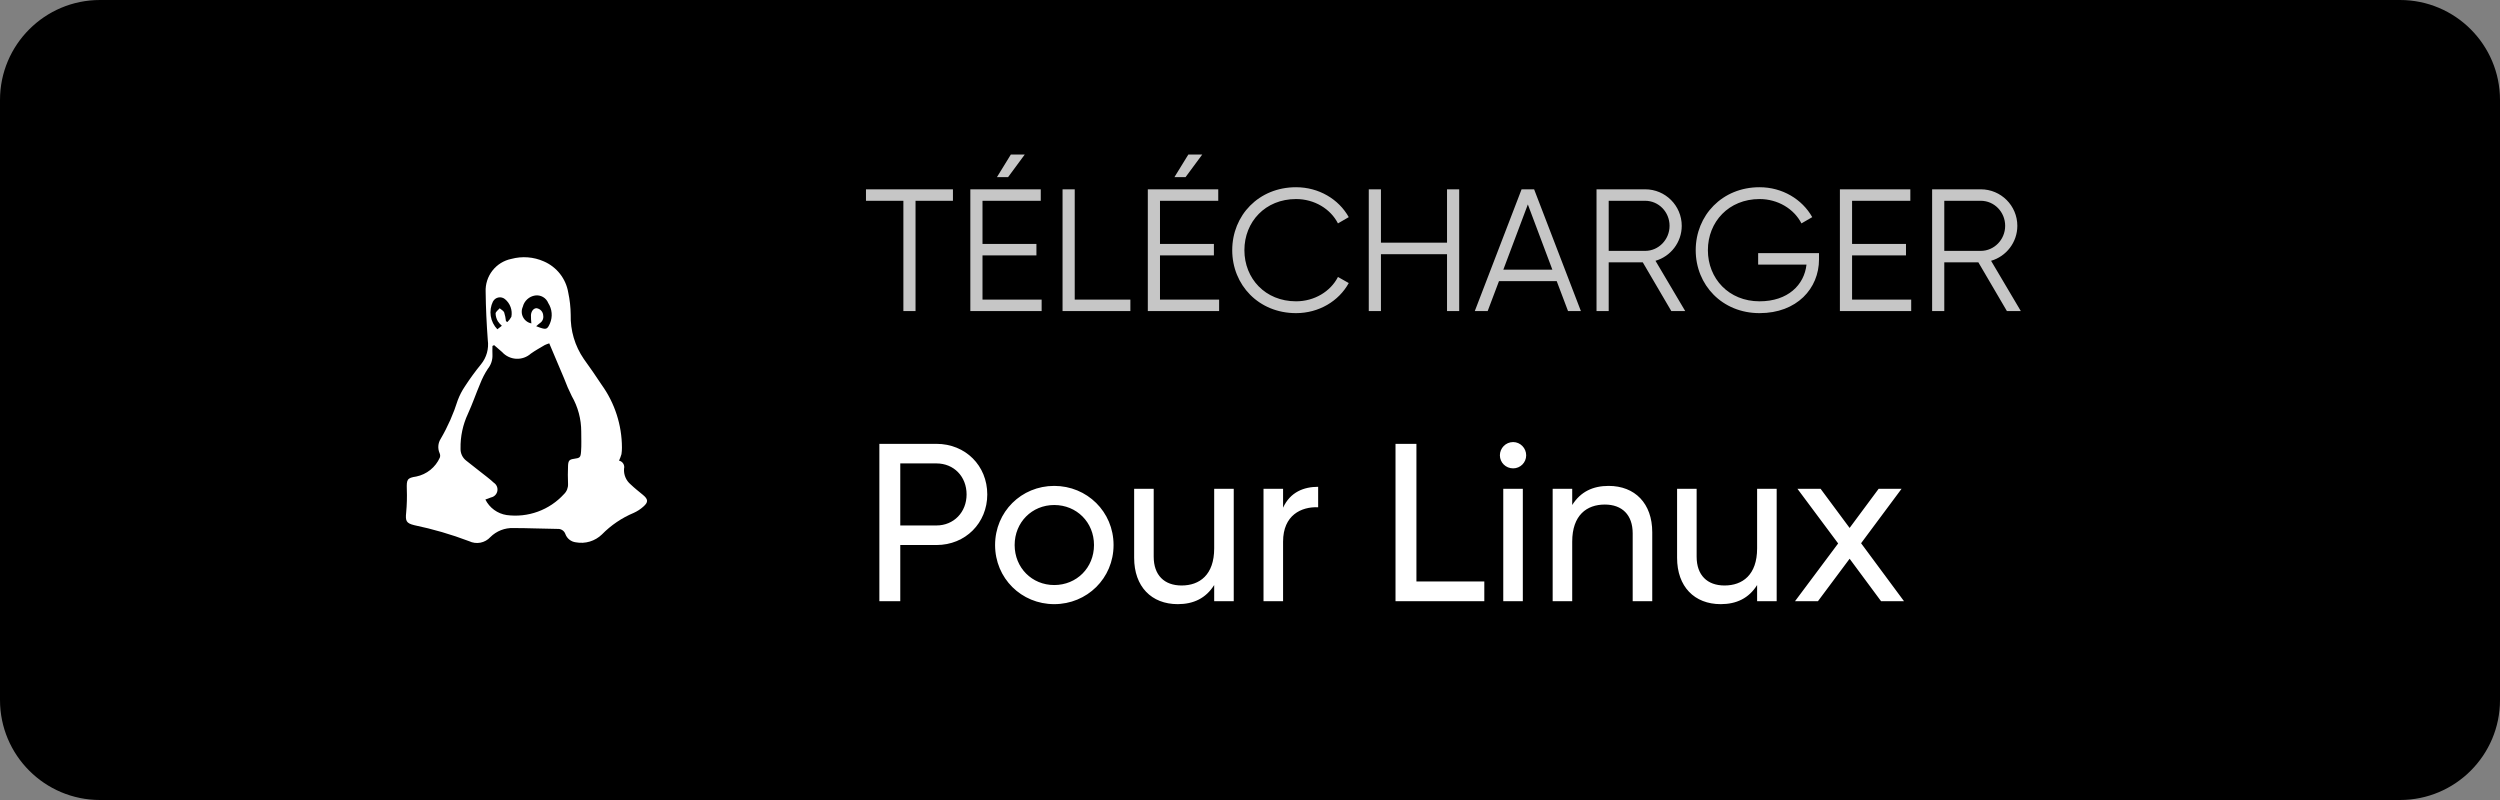 <svg width="200" height="64" viewBox="0 0 200 64" fill="none" xmlns="http://www.w3.org/2000/svg">
<rect x="0" y="0" width="200" height="64" fill="#808080" stroke="none"/>
<path d="M192 0H8C3.582 0 0 3.582 0 8V56C0 60.418 3.582 64 8 64H192C196.418 64 200 60.418 200 56V8C200 3.582 196.418 0 192 0Z" fill="black"/>
<mask id="mask0_280_720" style="mask-type:luminance" maskUnits="userSpaceOnUse" x="26" y="16" width="33" height="32">
<path d="M58.119 16H26.119V48H58.119V16Z" fill="white"/>
</mask>
<g mask="url(#mask0_280_720)">
<path fill-rule="evenodd" clip-rule="evenodd" d="M51.438 39.593C51.102 39.317 50.76 39.047 50.446 38.747C50.266 38.595 50.125 38.403 50.034 38.185C49.943 37.968 49.905 37.733 49.923 37.498C49.941 37.429 49.945 37.358 49.934 37.288C49.924 37.217 49.899 37.15 49.861 37.09C49.824 37.029 49.775 36.977 49.717 36.936C49.659 36.895 49.593 36.867 49.523 36.852C49.6 36.685 49.665 36.513 49.717 36.337C49.744 36.162 49.757 35.984 49.755 35.807C49.751 34.006 49.185 32.251 48.135 30.788C47.675 30.088 47.197 29.398 46.706 28.718C45.99 27.677 45.623 26.435 45.657 25.171C45.65 24.575 45.583 23.982 45.458 23.399C45.367 22.855 45.141 22.342 44.8 21.907C44.46 21.473 44.016 21.131 43.508 20.912C42.69 20.549 41.773 20.479 40.908 20.712C40.308 20.834 39.771 21.167 39.394 21.65C39.017 22.133 38.825 22.735 38.852 23.347C38.865 24.635 38.929 25.924 39.023 27.209C39.071 27.551 39.047 27.9 38.954 28.233C38.861 28.565 38.7 28.875 38.481 29.143C38.023 29.706 37.594 30.292 37.199 30.901C36.964 31.247 36.77 31.619 36.623 32.01C36.285 33.086 35.829 34.121 35.261 35.096C35.151 35.266 35.084 35.462 35.068 35.664C35.052 35.867 35.087 36.07 35.169 36.256C35.221 36.367 35.227 36.493 35.187 36.608C35.015 36.992 34.755 37.329 34.428 37.592C34.1 37.855 33.715 38.037 33.303 38.122C32.559 38.233 32.523 38.368 32.545 39.135C32.569 39.76 32.552 40.386 32.493 41.009C32.425 41.674 32.493 41.855 33.138 42.014C34.634 42.325 36.103 42.754 37.532 43.296C37.813 43.431 38.13 43.472 38.436 43.413C38.742 43.353 39.021 43.197 39.231 42.966C39.472 42.726 39.76 42.538 40.077 42.413C40.394 42.289 40.733 42.231 41.072 42.244C42.248 42.244 43.425 42.3 44.6 42.313C44.736 42.302 44.871 42.337 44.985 42.411C45.099 42.485 45.185 42.595 45.23 42.724C45.294 42.9 45.406 43.055 45.552 43.171C45.699 43.288 45.875 43.361 46.06 43.384C46.434 43.455 46.819 43.434 47.184 43.325C47.548 43.216 47.88 43.021 48.154 42.756C48.879 42.017 49.745 41.43 50.7 41.03C50.981 40.904 51.239 40.736 51.468 40.53C51.88 40.171 51.858 39.94 51.438 39.593ZM41.825 24.54C41.881 24.31 42.004 24.102 42.179 23.942C42.353 23.781 42.572 23.677 42.806 23.64C43.024 23.607 43.247 23.649 43.439 23.759C43.631 23.87 43.779 24.041 43.861 24.247C44.014 24.486 44.108 24.759 44.131 25.042C44.155 25.325 44.109 25.61 43.998 25.871C43.797 26.334 43.697 26.377 43.227 26.22C43.138 26.191 43.051 26.156 42.895 26.098C43.026 25.987 43.111 25.904 43.206 25.839C43.3 25.776 43.374 25.686 43.418 25.582C43.463 25.477 43.477 25.362 43.458 25.25C43.453 25.104 43.398 24.965 43.3 24.856C43.203 24.748 43.071 24.677 42.926 24.656C42.697 24.656 42.504 24.874 42.477 25.201C42.474 25.425 42.485 25.649 42.51 25.872C42.368 25.844 42.235 25.785 42.12 25.698C42.004 25.612 41.91 25.5 41.844 25.372C41.778 25.244 41.742 25.102 41.739 24.958C41.736 24.814 41.765 24.671 41.825 24.54ZM39.44 24.119C39.483 24.037 39.545 23.965 39.619 23.91C39.694 23.854 39.78 23.816 39.871 23.798C39.962 23.779 40.057 23.782 40.147 23.804C40.237 23.826 40.321 23.868 40.394 23.927C40.6 24.095 40.757 24.315 40.847 24.564C40.938 24.814 40.96 25.083 40.91 25.344C40.827 25.5 40.718 25.642 40.59 25.763L40.477 25.693C40.454 25.455 40.406 25.221 40.334 24.993C40.278 24.857 40.099 24.772 39.975 24.663C39.859 24.801 39.658 24.933 39.647 25.08C39.655 25.299 39.717 25.513 39.828 25.703C39.918 25.836 40.026 25.956 40.148 26.061L39.788 26.343C39.508 26.052 39.324 25.683 39.261 25.284C39.199 24.886 39.26 24.477 39.438 24.115L39.44 24.119ZM46.484 36.129C46.447 36.616 46.391 36.636 45.901 36.708C45.553 36.759 45.461 36.849 45.443 37.262C45.422 37.745 45.423 38.229 45.443 38.712C45.451 38.865 45.425 39.017 45.369 39.159C45.312 39.301 45.225 39.429 45.114 39.534C44.542 40.162 43.826 40.641 43.027 40.932C42.229 41.223 41.372 41.316 40.529 41.204C40.168 41.148 39.824 41.006 39.529 40.79C39.233 40.574 38.993 40.29 38.83 39.962C39.013 39.894 39.148 39.848 39.281 39.795C39.406 39.77 39.522 39.708 39.612 39.617C39.703 39.526 39.764 39.41 39.788 39.284C39.812 39.158 39.799 39.028 39.749 38.91C39.699 38.792 39.615 38.691 39.508 38.621C39.156 38.292 38.761 38.007 38.383 37.706C38.005 37.405 37.648 37.13 37.283 36.84C37.139 36.725 37.023 36.577 36.947 36.408C36.871 36.239 36.836 36.055 36.844 35.87C36.827 34.918 37.028 33.974 37.431 33.112C37.792 32.325 38.072 31.5 38.411 30.702C38.573 30.283 38.778 29.882 39.025 29.507C39.279 29.194 39.412 28.799 39.397 28.396C39.38 28.157 39.397 27.917 39.397 27.677L39.529 27.611C39.742 27.795 39.959 27.976 40.169 28.164C40.458 28.484 40.862 28.677 41.293 28.701C41.724 28.724 42.146 28.576 42.468 28.289C42.822 28.038 43.203 27.827 43.578 27.606C43.694 27.551 43.816 27.505 43.94 27.468L45.127 30.271C45.306 30.752 45.51 31.224 45.739 31.683C46.239 32.552 46.502 33.537 46.499 34.54C46.498 35.071 46.526 35.603 46.484 36.129Z" fill="white"/>
</g>
<path d="M76.235 15.145V16.063H73.243V24.884H72.27V16.063H69.278V15.145H76.235ZM81.981 12.362L80.646 14.171H79.755L80.868 12.362H81.981ZM78.6 23.966H83.331V24.884H77.627V15.145H83.261V16.063H78.6V19.514H82.914V20.432H78.6V23.966ZM85.978 23.966H90.43V24.884H85.004V15.145H85.978V23.966ZM96.18 12.362L94.844 14.171H93.954L95.067 12.362H96.18ZM92.799 23.966H97.529V24.884H91.825V15.145H97.46V16.063H92.799V19.514H97.112V20.432H92.799V23.966ZM103.684 25.051C100.693 25.051 98.578 22.797 98.578 20.015C98.578 17.232 100.693 14.978 103.684 14.978C105.493 14.978 107.093 15.924 107.9 17.371L107.037 17.872C106.439 16.703 105.145 15.924 103.684 15.924C101.222 15.924 99.552 17.747 99.552 20.015C99.552 22.282 101.222 24.105 103.684 24.105C105.145 24.105 106.439 23.326 107.037 22.157L107.9 22.644C107.107 24.091 105.507 25.051 103.684 25.051ZM115.762 15.145H116.736V24.884H115.762V20.334H110.476V24.884H109.502V15.145H110.476V19.416H115.762V15.145ZM125.442 24.884L124.537 22.491H119.918L119.014 24.884H117.984L121.727 15.145H122.729L126.471 24.884H125.442ZM120.266 21.573H124.189L122.228 16.355L120.266 21.573ZM133.704 24.884L131.423 20.988H128.696V24.884H127.722V15.145H131.617C133.231 15.145 134.539 16.453 134.539 18.067C134.539 19.388 133.649 20.515 132.438 20.863L134.817 24.884H133.704ZM128.696 16.063V20.07H131.617C132.689 20.07 133.565 19.166 133.565 18.067C133.565 16.954 132.689 16.063 131.617 16.063H128.696ZM145.521 20.251V20.752C145.521 23.075 143.754 25.051 140.763 25.051C137.772 25.051 135.657 22.797 135.657 20.015C135.657 17.232 137.772 14.978 140.763 14.978C142.586 14.978 144.172 15.938 144.979 17.371L144.116 17.872C143.518 16.703 142.224 15.924 140.763 15.924C138.301 15.924 136.631 17.747 136.631 20.015C136.631 22.282 138.301 24.105 140.763 24.105C143.031 24.105 144.339 22.797 144.52 21.169H140.652V20.251H145.521ZM148.166 23.966H152.896V24.884H147.192V15.145H152.827V16.063H148.166V19.514H152.479V20.432H148.166V23.966ZM160.552 24.884L158.27 20.988H155.543V24.884H154.57V15.145H158.465C160.079 15.145 161.387 16.453 161.387 18.067C161.387 19.388 160.497 20.515 159.286 20.863L161.665 24.884H160.552ZM155.543 16.063V20.07H158.465C159.537 20.07 160.413 19.166 160.413 18.067C160.413 16.954 159.537 16.063 158.465 16.063H155.543Z" fill="#C6C6C6"/>
<path d="M74.917 35.508C77.237 35.508 78.982 37.253 78.982 39.555C78.982 41.839 77.237 43.602 74.917 43.602H72.022V48.098H70.349V35.508H74.917ZM74.917 42.037C76.302 42.037 77.327 40.976 77.327 39.555C77.327 38.116 76.302 37.073 74.917 37.073H72.022V42.037H74.917ZM84.337 48.332C81.711 48.332 79.607 46.264 79.607 43.602C79.607 40.94 81.711 38.872 84.337 38.872C86.963 38.872 89.085 40.94 89.085 43.602C89.085 46.264 86.963 48.332 84.337 48.332ZM84.337 46.803C86.135 46.803 87.52 45.418 87.52 43.602C87.52 41.785 86.135 40.401 84.337 40.401C82.556 40.401 81.172 41.785 81.172 43.602C81.172 45.418 82.556 46.803 84.337 46.803ZM97.135 39.106H98.699V48.098H97.135V46.803C96.469 47.864 95.48 48.332 94.221 48.332C92.117 48.332 90.732 46.929 90.732 44.627V39.106H92.296V44.537C92.296 46.012 93.142 46.839 94.527 46.839C95.966 46.839 97.135 45.994 97.135 43.872V39.106ZM102.646 40.616C103.222 39.357 104.319 38.944 105.452 38.944V40.58C104.103 40.526 102.646 41.21 102.646 43.332V48.098H101.081V39.106H102.646V40.616ZM113.314 46.516H118.745V48.098H111.641V35.508H113.314V46.516ZM121.052 37.469C120.459 37.469 119.991 37.001 119.991 36.426C119.991 35.85 120.459 35.365 121.052 35.365C121.628 35.365 122.095 35.85 122.095 36.426C122.095 37.001 121.628 37.469 121.052 37.469ZM120.261 48.098V39.106H121.826V48.098H120.261ZM128.691 38.872C130.795 38.872 132.18 40.275 132.18 42.577V48.098H130.615V42.667C130.615 41.192 129.77 40.364 128.385 40.364C126.946 40.364 125.777 41.21 125.777 43.332V48.098H124.213V39.106H125.777V40.401C126.443 39.339 127.432 38.872 128.691 38.872ZM140.569 39.106H142.134V48.098H140.569V46.803C139.904 47.864 138.915 48.332 137.656 48.332C135.552 48.332 134.167 46.929 134.167 44.627V39.106H135.731V44.537C135.731 46.012 136.577 46.839 137.962 46.839C139.4 46.839 140.569 45.994 140.569 43.872V39.106ZM152.322 48.098H150.487L147.969 44.699L145.434 48.098H143.599L147.052 43.476L143.797 39.106H145.649L147.969 42.235L150.29 39.106H152.124L148.887 43.458L152.322 48.098Z" fill="white"/>
</svg>
